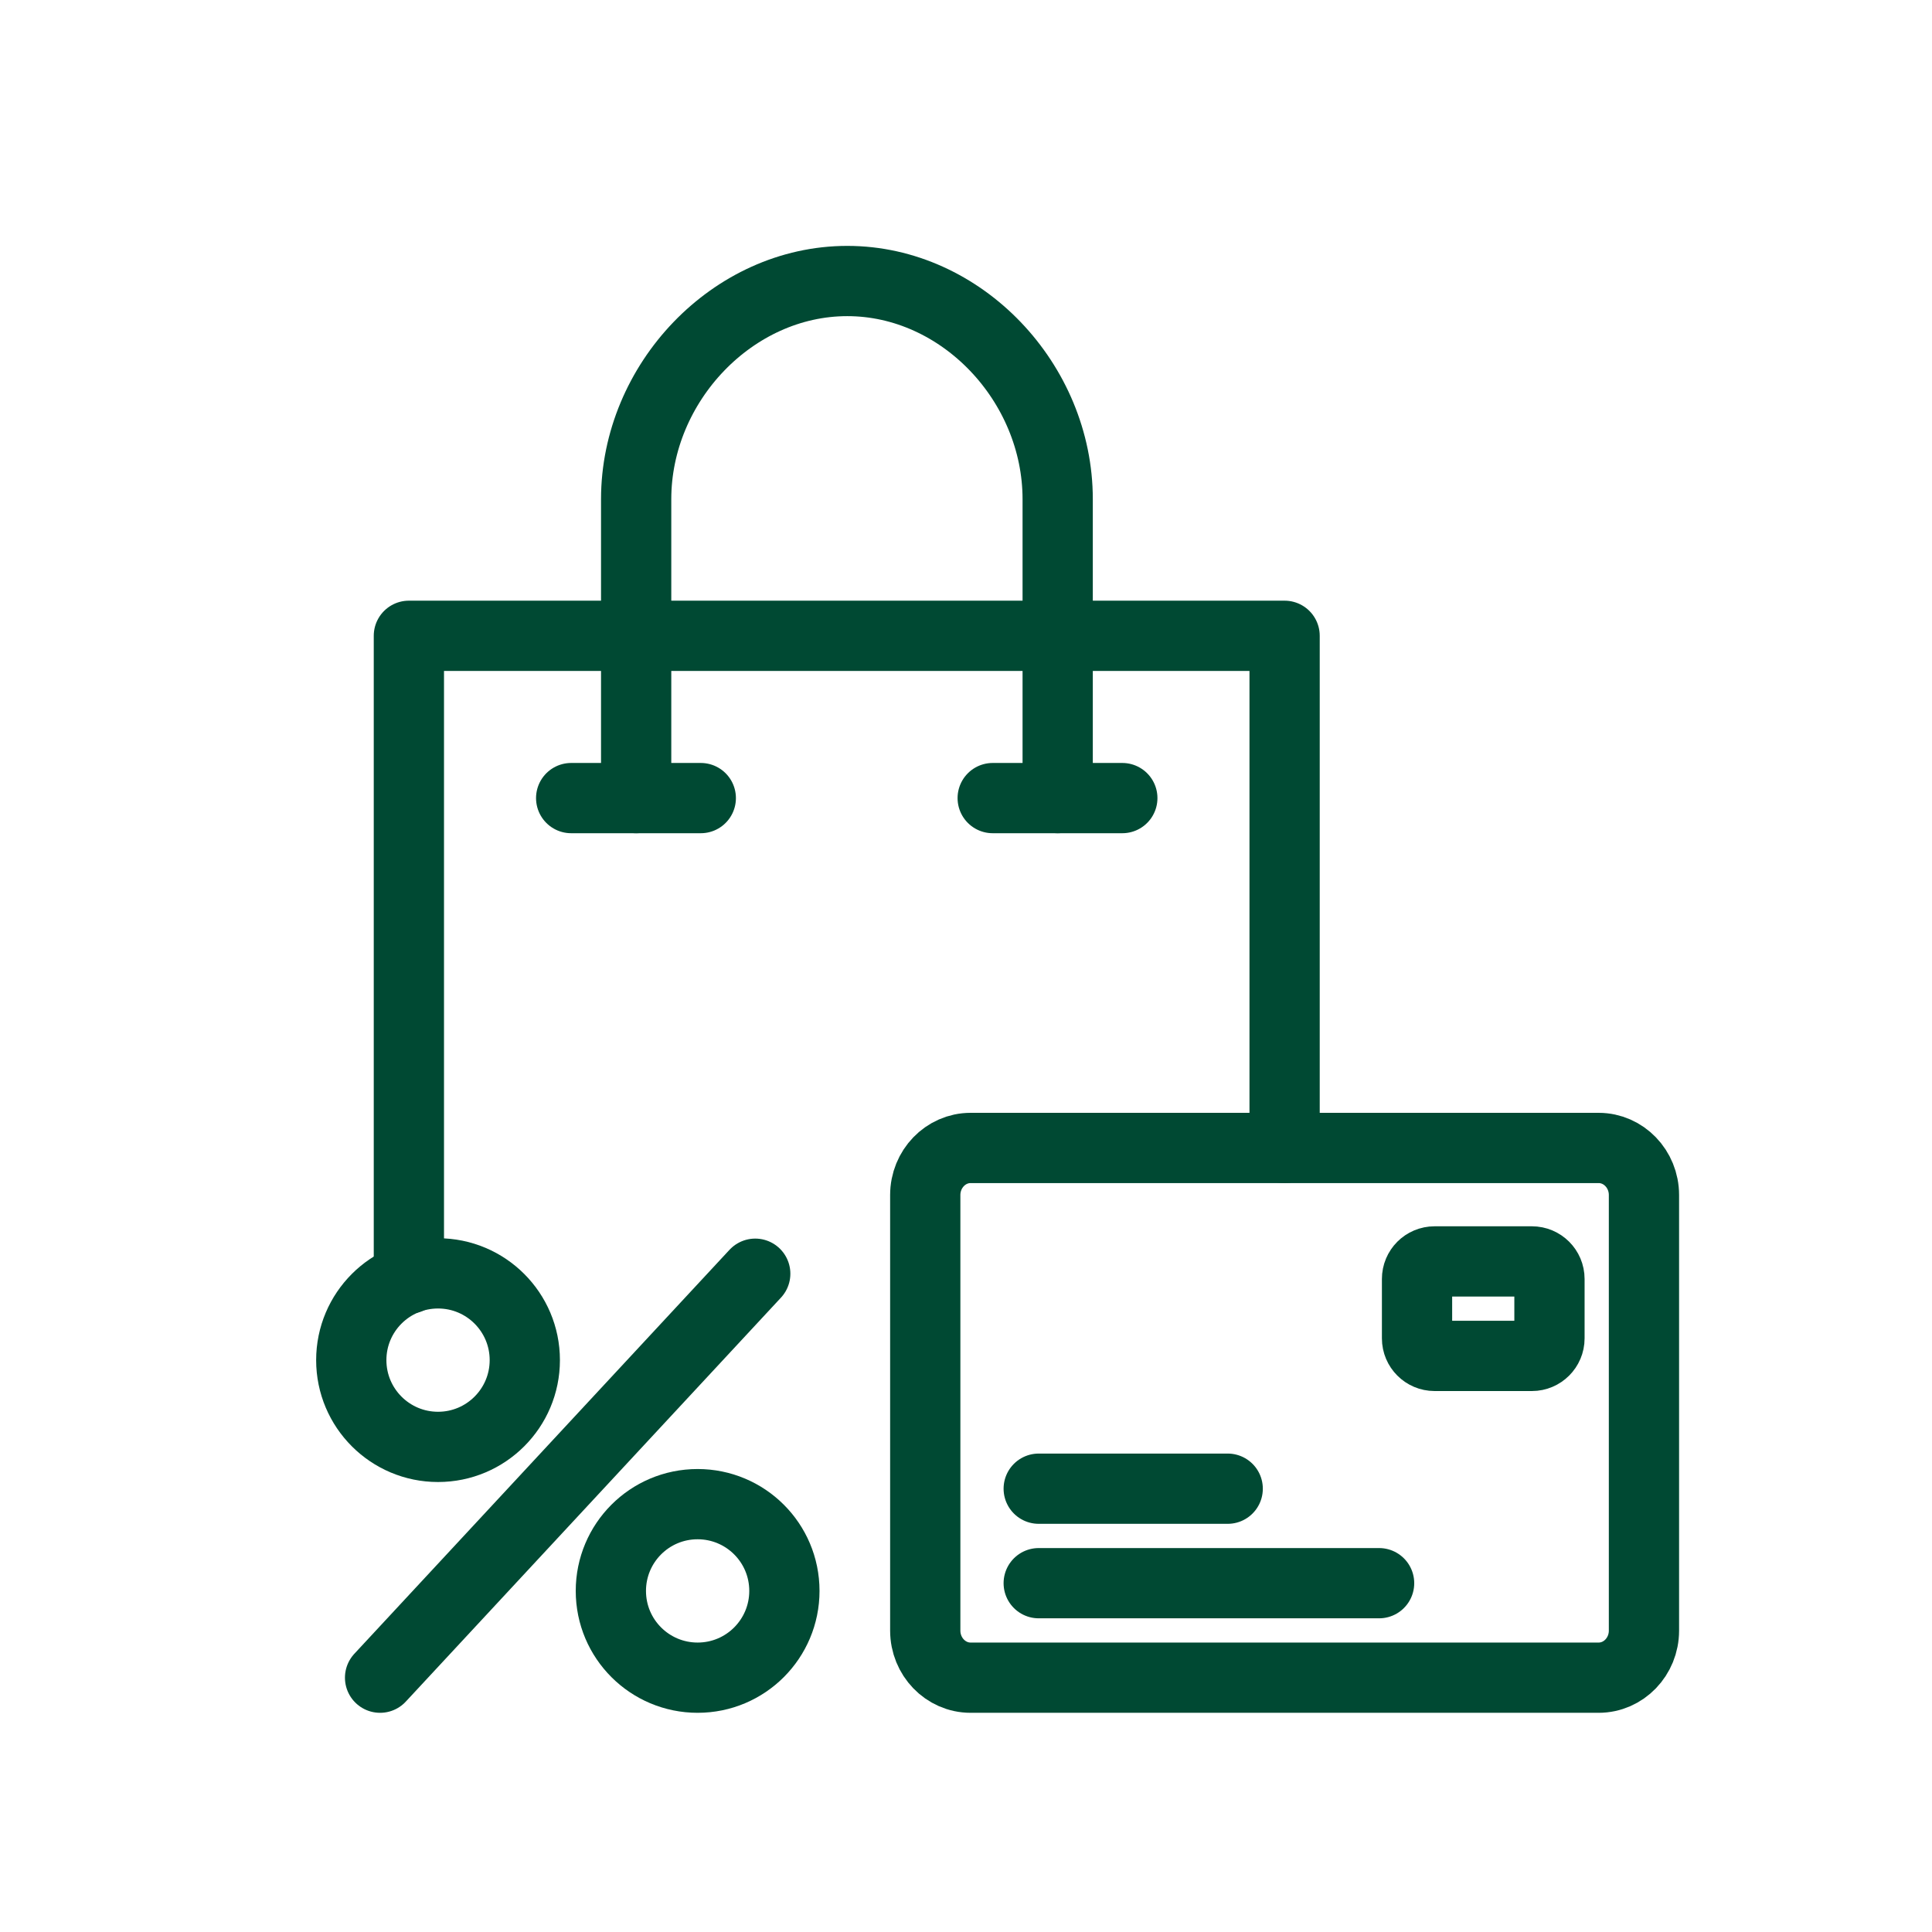 <svg width="55" height="55" viewBox="0 0 55 55" fill="none" xmlns="http://www.w3.org/2000/svg">
<path d="M36.57 32.68V18.1H11.64V36.4" stroke="#004933" stroke-width="2" stroke-linecap="round" stroke-linejoin="round"/>
<path d="M30.11 22.72V14.21C30.11 10.9 27.38 8 24.12 8C20.86 8 18.11 10.9 18.11 14.21V22.72" stroke="#004933" stroke-width="2" stroke-linecap="round" stroke-linejoin="round"/>
<path d="M19.95 22.72H16.26" stroke="#004933" stroke-width="2" stroke-linecap="round" stroke-linejoin="round"/>
<path d="M31.95 22.72H28.26" stroke="#004933" stroke-width="2" stroke-linecap="round" stroke-linejoin="round"/>
<path d="M12.47 41.19C13.834 41.19 14.94 40.084 14.94 38.72C14.94 37.356 13.834 36.25 12.47 36.25C11.106 36.25 10 37.356 10 38.72C10 40.084 11.106 41.19 12.47 41.19Z" stroke="#004933" stroke-width="2" stroke-linecap="round" stroke-linejoin="round"/>
<path d="M19.86 47.76C18.5 47.76 17.39 46.66 17.39 45.29C17.39 43.93 18.49 42.82 19.86 42.82C21.22 42.82 22.33 43.92 22.33 45.29C22.33 46.65 21.23 47.76 19.86 47.76Z" stroke="#004933" stroke-width="2" stroke-linecap="round" stroke-linejoin="round"/>
<path d="M10.82 47.76L21.5 36.26" stroke="#004933" stroke-width="2" stroke-linecap="round" stroke-linejoin="round"/>
<path d="M46.8 38.89V46.42C46.8 47.16 46.22 47.76 45.51 47.76H27.63C26.92 47.76 26.34 47.16 26.34 46.42V34.02C26.34 33.28 26.92 32.68 27.63 32.68H45.51C46.22 32.68 46.8 33.28 46.8 34.02V38.89Z" stroke="#004933" stroke-width="2" stroke-linecap="round" stroke-linejoin="round"/>
<path d="M43.61 35.91H40.84C40.564 35.91 40.34 36.133 40.34 36.41V38.1C40.34 38.376 40.564 38.6 40.84 38.6H43.61C43.886 38.6 44.11 38.376 44.11 38.1V36.41C44.11 36.133 43.886 35.91 43.61 35.91Z" stroke="#004933" stroke-width="2" stroke-linecap="round" stroke-linejoin="round"/>
<path d="M29.57 45.07H39.26" stroke="#004933" stroke-width="2" stroke-linecap="round" stroke-linejoin="round"/>
<path d="M29.57 42.38H34.95" stroke="#004933" stroke-width="2" stroke-linecap="round" stroke-linejoin="round"/>
</svg>
